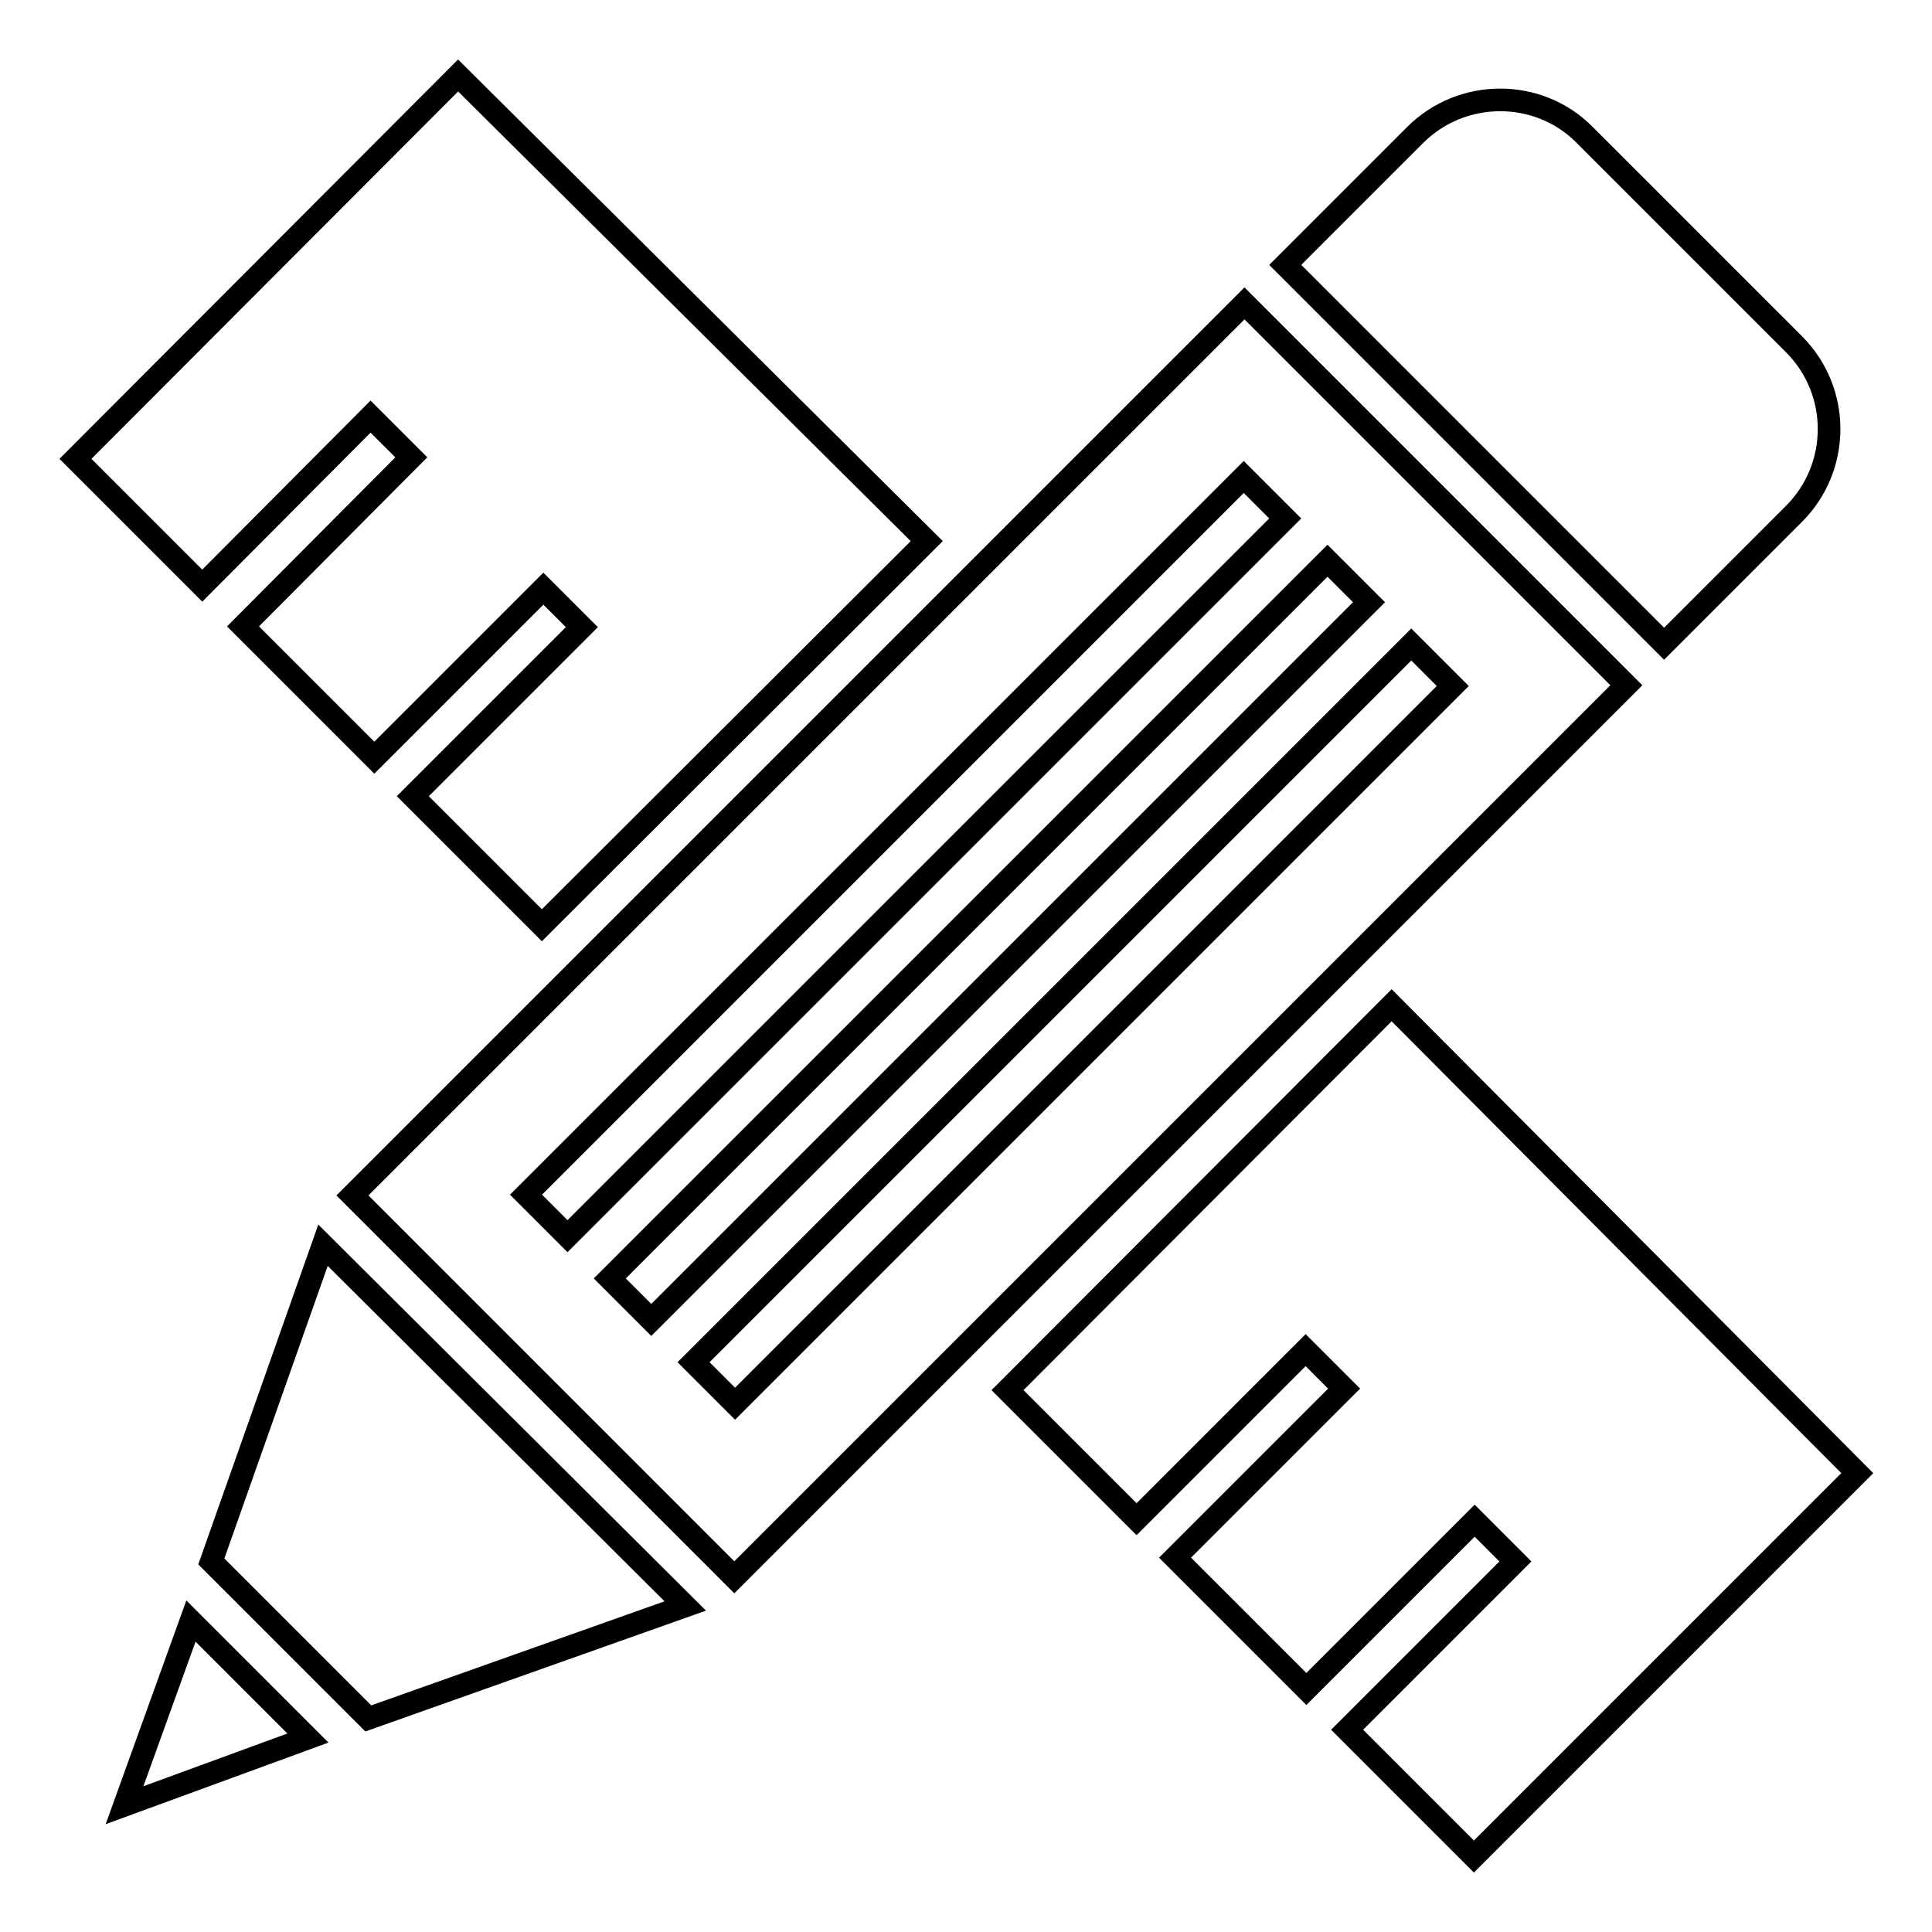 <?xml version="1.0" encoding="utf-8"?>
<!-- Svg Vector Icons : http://www.onlinewebfonts.com/icon -->
<!DOCTYPE svg PUBLIC "-//W3C//DTD SVG 1.1//EN" "http://www.w3.org/Graphics/SVG/1.1/DTD/svg11.dtd">
<svg version="1.1" xmlns="http://www.w3.org/2000/svg" xmlns:xlink="http://www.w3.org/1999/xlink" x="0px" y="0px" viewBox="0 0 256 256" enable-background="new 0 0 256 256" xml:space="preserve">
<g><g><path stroke-width="3" fill-opacity="0" stroke="#000000"  d="M49.1,55.2l5.4,5.4L32.2,83l17.4,17.4L72,78l5.1,5.1l-22.4,22.4l17.1,17.1l51-50.9L60.7,10L10,60.8l16.8,16.8L49.1,55.2L49.1,55.2z M184.4,133.2l-50.9,51l17.1,17.1l22.4-22.4l5.1,5.1l-22.4,22.4l17.4,17.4l22.3-22.3l5.4,5.4l-22.3,22.3l16.8,16.8l50.8-50.8L184.4,133.2L184.4,133.2z M237.7,68.1c6.2-6.2,6.2-16.2,0.1-22.4l-27.9-27.9c-6.1-6.1-16.2-6.1-22.4,0.1l-17.2,17.2l50.2,50.2L237.7,68.1z M28,206.9l20.8,20.8l42-14.9L42.8,165L28,206.9L28,206.9z M164.9,40.2L46.7,158.4L97.3,209L215.5,90.8L164.9,40.2L164.9,40.2z M69.7,158.3l95.1-95.1l5.5,5.5l-95.1,95.1L69.7,158.3z M80.8,169.4l95.1-95.1l5.5,5.5l-95.1,95.1L80.8,169.4z M91.9,180.5L187,85.4l5.5,5.5L97.4,186L91.9,180.5z M16.5,239.2l24.3-8.9l-15.5-15.5L16.5,239.2z"/></g></g>
</svg>